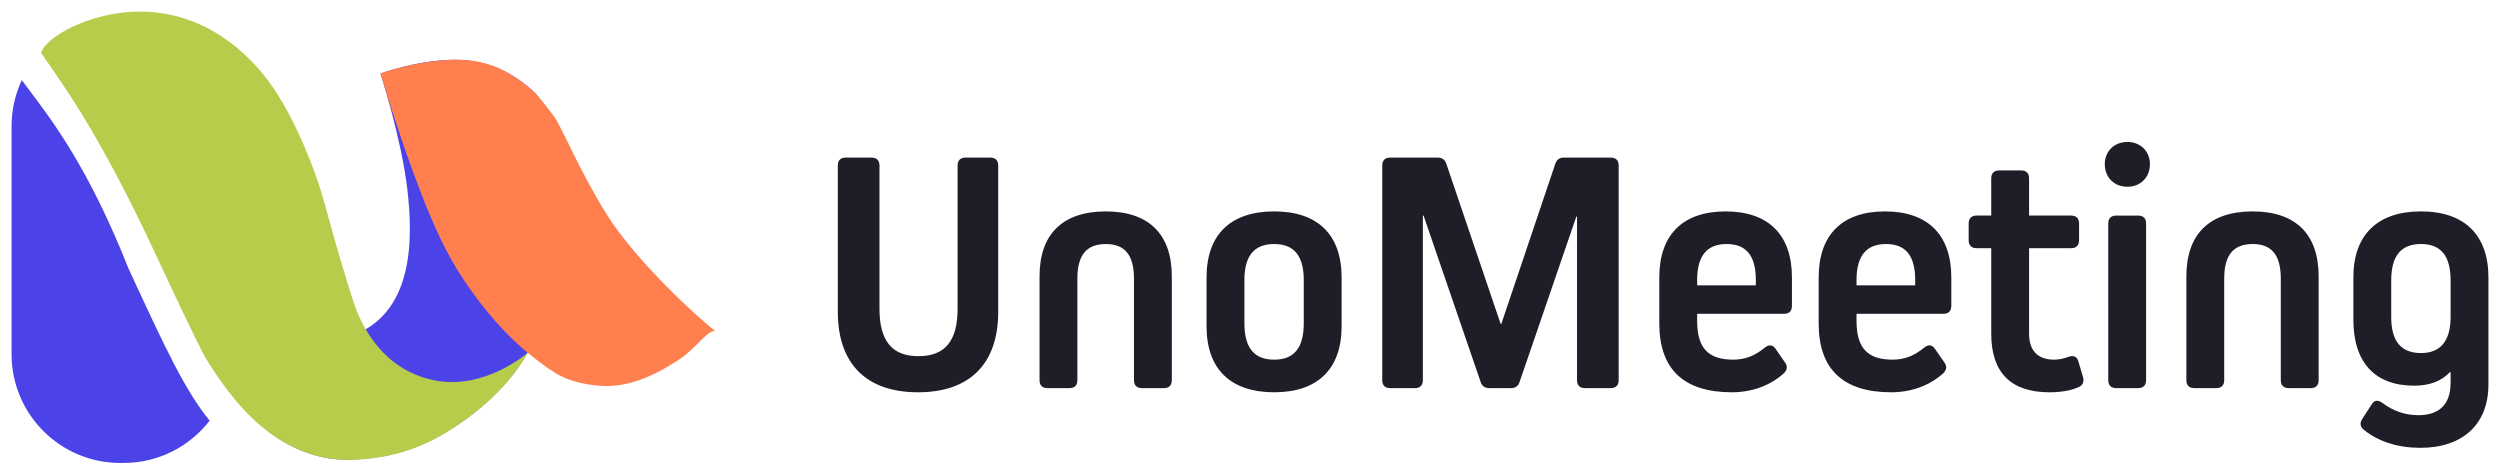 <svg version="1.1" id="Layer_1" xmlns="http://www.w3.org/2000/svg" x="0" y="0" viewBox="0 0 216.008 41" xml:space="preserve">
  <style>
    .st0{fill:#4b43e8}
  </style>
  <path class="st0" d="M11.492 24.044l-.361-.779-.032-.07-.028-.072c-3.361-8.469-6.454-12.57-8.5-15.284-.246-.324-.473-.625-.686-.914C1.318 8.134 1 9.482 1 10.906v19.699C1 35.794 5.206 40 10.395 40h.284c3.026 0 5.717-1.432 7.435-3.654-2.123-2.602-3.873-6.373-6.622-12.302zM32.875 6.354s1.795 5.583 2.312 9.936c.516 4.353.618 10.986-5.065 12.81s-7.085 8.047-7.085 8.047 2.927 2.558 6.714 2.558c3.066 0 6.664-.529 11.092-3.935s5.457-6.84 5.457-6.84 2.282-7.278 1.938-12.115-1.033-7.952-2.101-8.869c-1.648-1.525-3.831-2.81-6.997-2.779-3.19.043-6.265 1.187-6.265 1.187z"/>
  <path d="M3.555 4.576c1.873 2.725 5.01 6.905 9.878 17.371 3.406 7.323 4.258 8.856 4.258 8.856s2.044 3.576 4.598 5.79c2.858 2.477 5.671 3.262 8.398 3.136 4.771-.221 7.927-2.092 10.822-4.476s4.112-4.79 4.112-4.79-3.777 3.323-8.175 2.384c-4.398-.939-6.216-4.669-6.906-6.764s-1.78-5.839-2.461-8.393c-.681-2.555-2.725-8.175-5.45-11.41S16.328 1 12.07 1 3.895 3.214 3.555 4.576z" fill="#b8cc4b"/>
  <path d="M32.875 6.354s3.037 10.314 5.762 15.423c1.667 3.126 4.405 6.728 7.421 9.073 1.913 1.488 2.853 2.164 5.509 2.46 2.656.295 5.05-.908 6.996-2.166 1.639-1.06 2.457-2.555 3.236-2.555-1.192-.852-6.812-5.961-9.367-10.048s-3.841-7.574-4.683-8.646c-1.032-1.315-1.439-2.01-2.841-2.945-1.193-.812-2.895-1.947-6.13-1.777-3.236.171-5.903 1.181-5.903 1.181z" fill="#ff804e"/>
  <path d="M86.25 26.936c0 4.5-2.46 6.959-6.93 6.959s-6.93-2.46-6.93-6.959v-12.63c0-.45.24-.69.69-.69h2.22c.45 0 .69.24.69.69v12.359c0 2.79 1.08 4.11 3.36 4.11 2.31 0 3.39-1.32 3.39-4.11V14.306c0-.45.24-.69.69-.69h2.13c.45 0 .69.24.69.69v12.63zm11.73-2.85c0-2.04-.78-3-2.43-3-1.68 0-2.46.96-2.46 3v8.76c0 .45-.24.69-.69.69h-1.89c-.45 0-.69-.24-.69-.69v-8.97c0-3.66 2.01-5.61 5.729-5.61 3.69 0 5.7 1.95 5.7 5.61v8.97c0 .45-.24.69-.69.69h-1.89c-.45 0-.69-.24-.69-.69v-8.76h.001zm17.939-.121v4.23c0 3.69-2.07 5.7-5.819 5.7-3.78 0-5.85-2.01-5.85-5.7v-4.23c0-3.689 2.07-5.7 5.85-5.7 3.75.001 5.819 2.011 5.819 5.7zm-3.269.241c0-2.1-.84-3.12-2.55-3.12-1.74 0-2.58 1.02-2.58 3.12v3.72c0 2.13.84 3.15 2.58 3.15 1.71 0 2.55-1.02 2.55-3.15v-3.72zm26.519-10.59c.45 0 .69.24.69.69v18.539c0 .45-.24.69-.69.69h-2.22c-.45 0-.69-.24-.69-.69V18.716h-.06l-4.89 14.25c-.12.39-.36.57-.78.57h-1.83c-.42 0-.66-.18-.78-.57L123 18.626h-.06v14.219c0 .45-.24.69-.69.69h-2.13c-.45 0-.69-.24-.69-.69V14.306c0-.45.24-.69.69-.69h4.08c.42 0 .66.18.78.57l4.68 13.799h.06l4.65-13.799c.12-.39.36-.57.78-.57h4.019zm15.66 10.349v2.46c0 .45-.24.69-.69.69h-7.5v.6c0 2.37.96 3.36 3.12 3.36 1.02 0 1.86-.33 2.7-1.02.36-.3.69-.3.96.09l.81 1.17c.24.33.21.66-.12.96-1.17 1.05-2.76 1.62-4.47 1.62-4.11 0-6.27-1.95-6.27-5.939v-3.99c0-3.689 2.04-5.7 5.73-5.7s5.73 2.01 5.73 5.699zm-3.12.241c0-2.1-.81-3.12-2.52-3.12s-2.55 1.02-2.55 3.12v.45h5.07v-.45zm16.89-.241v2.46c0 .45-.24.69-.69.69h-7.5v.6c0 2.37.96 3.36 3.12 3.36 1.02 0 1.86-.33 2.7-1.02.36-.3.69-.3.96.09l.81 1.17c.24.33.21.66-.12.96-1.17 1.05-2.76 1.62-4.47 1.62-4.11 0-6.27-1.95-6.27-5.939v-3.99c0-3.689 2.04-5.7 5.73-5.7s5.73 2.01 5.73 5.699zm-3.12.241c0-2.1-.81-3.12-2.52-3.12s-2.55 1.02-2.55 3.12v.45h5.07v-.45zm14.49 8.339c.12.39.03.72-.36.9-.66.3-1.53.45-2.52.45-3.36 0-5.04-1.71-5.04-5.07v-7.379h-1.26c-.45 0-.69-.24-.69-.69v-1.44c0-.45.24-.69.69-.69h1.26v-3.21c0-.45.24-.69.69-.69h1.89c.45 0 .69.24.69.69v3.21h3.63c.45 0 .69.24.69.69v1.44c0 .45-.24.69-.69.69h-3.63v7.379c0 1.47.75 2.25 2.16 2.25.42 0 .84-.09 1.23-.24.42-.15.75-.06.87.39l.39 1.32zm1.891-18.359c0-1.11.81-1.92 1.95-1.92s1.95.81 1.95 1.92c0 1.14-.81 1.95-1.95 1.95s-1.95-.81-1.95-1.95zm.99 19.349c-.45 0-.69-.24-.69-.69V19.316c0-.45.24-.69.69-.69h1.89c.45 0 .69.24.69.69v13.529c0 .45-.24.69-.69.69h-1.89zm14.219-9.449c0-2.04-.78-3-2.43-3-1.68 0-2.46.96-2.46 3v8.76c0 .45-.24.69-.69.69h-1.89c-.45 0-.69-.24-.69-.69v-8.97c0-3.66 2.01-5.61 5.729-5.61 3.69 0 5.7 1.95 5.7 5.61v8.97c0 .45-.24.69-.69.69h-1.89c-.45 0-.69-.24-.69-.69v-8.76h.001zm17.939-.121v9.27c0 3.39-2.189 5.459-5.879 5.459-1.95 0-3.63-.54-4.89-1.56-.33-.27-.36-.6-.12-.96l.78-1.2c.24-.42.57-.45.96-.15.93.69 1.95 1.05 3.09 1.05 1.83 0 2.79-.96 2.79-2.79v-.93h-.06c-.72.78-1.77 1.17-3.09 1.17-3.39 0-5.25-2.01-5.25-5.7v-3.66c0-3.66 2.07-5.7 5.85-5.7 3.749.002 5.819 2.042 5.819 5.701zm-3.269 3.42v-3.15c0-2.13-.84-3.15-2.55-3.15-1.74 0-2.58 1.02-2.58 3.15v3.15c0 2.1.84 3.12 2.58 3.12 1.68 0 2.55-1.05 2.55-3.12z" fill="#1f1e28"/>
</svg>
